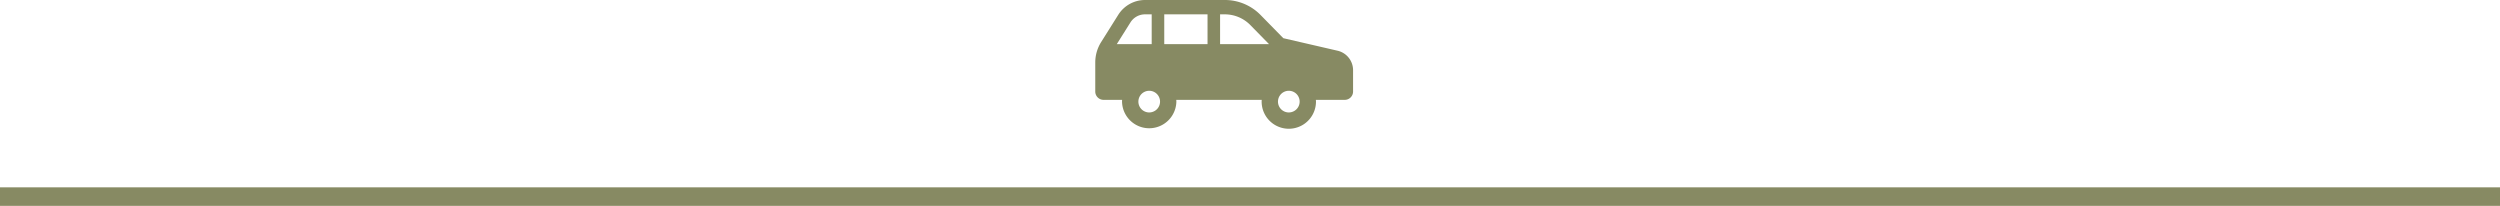 <svg xmlns="http://www.w3.org/2000/svg" width="270.289" height="22.254" viewBox="0 0 270.289 22.254"><g transform="translate(-442.5 -2801.996)"><path d="M5393.221,803H5122.932v-2h270.289Z" transform="translate(-4680.432 2021.25)" fill="#878a63"/><g transform="translate(560.915 2801.996)"><path d="M.636,132.664l1.852-2.948a3.423,3.423,0,0,1,2.9-1.6h8.626a5.4,5.4,0,0,1,3.857,1.619l2.462,2.51L26.2,133.6a2.162,2.162,0,0,1,1.673,2.106v2.306a.9.9,0,0,1-.9.9H23.853c0,.062.01.124.01.186a2.938,2.938,0,0,1-5.876,0c0-.063.006-.124.01-.186H8.759c0,.062.01.124.01.186a2.938,2.938,0,0,1-5.875,0c0-.063.005-.124.009-.186H.9a.9.9,0,0,1-.9-.9v-3.147A4.142,4.142,0,0,1,.636,132.664Zm20.289,7.609a1.171,1.171,0,1,0-1.17-1.171A1.171,1.171,0,0,0,20.924,140.274Zm-7.43-7.387h5.291l-2.025-2.065a3.874,3.874,0,0,0-2.75-1.154h-.516v3.219Zm-6.036,0h4.679v-3.219H7.459Zm-1.627,7.387a1.171,1.171,0,1,0-1.17-1.171A1.171,1.171,0,0,0,5.832,140.274Zm.269-7.387v-3.219H5.385a1.858,1.858,0,0,0-1.583.875l-1.473,2.344Z" transform="translate(0 -128.116)" fill="#878a63"/></g></g></svg>